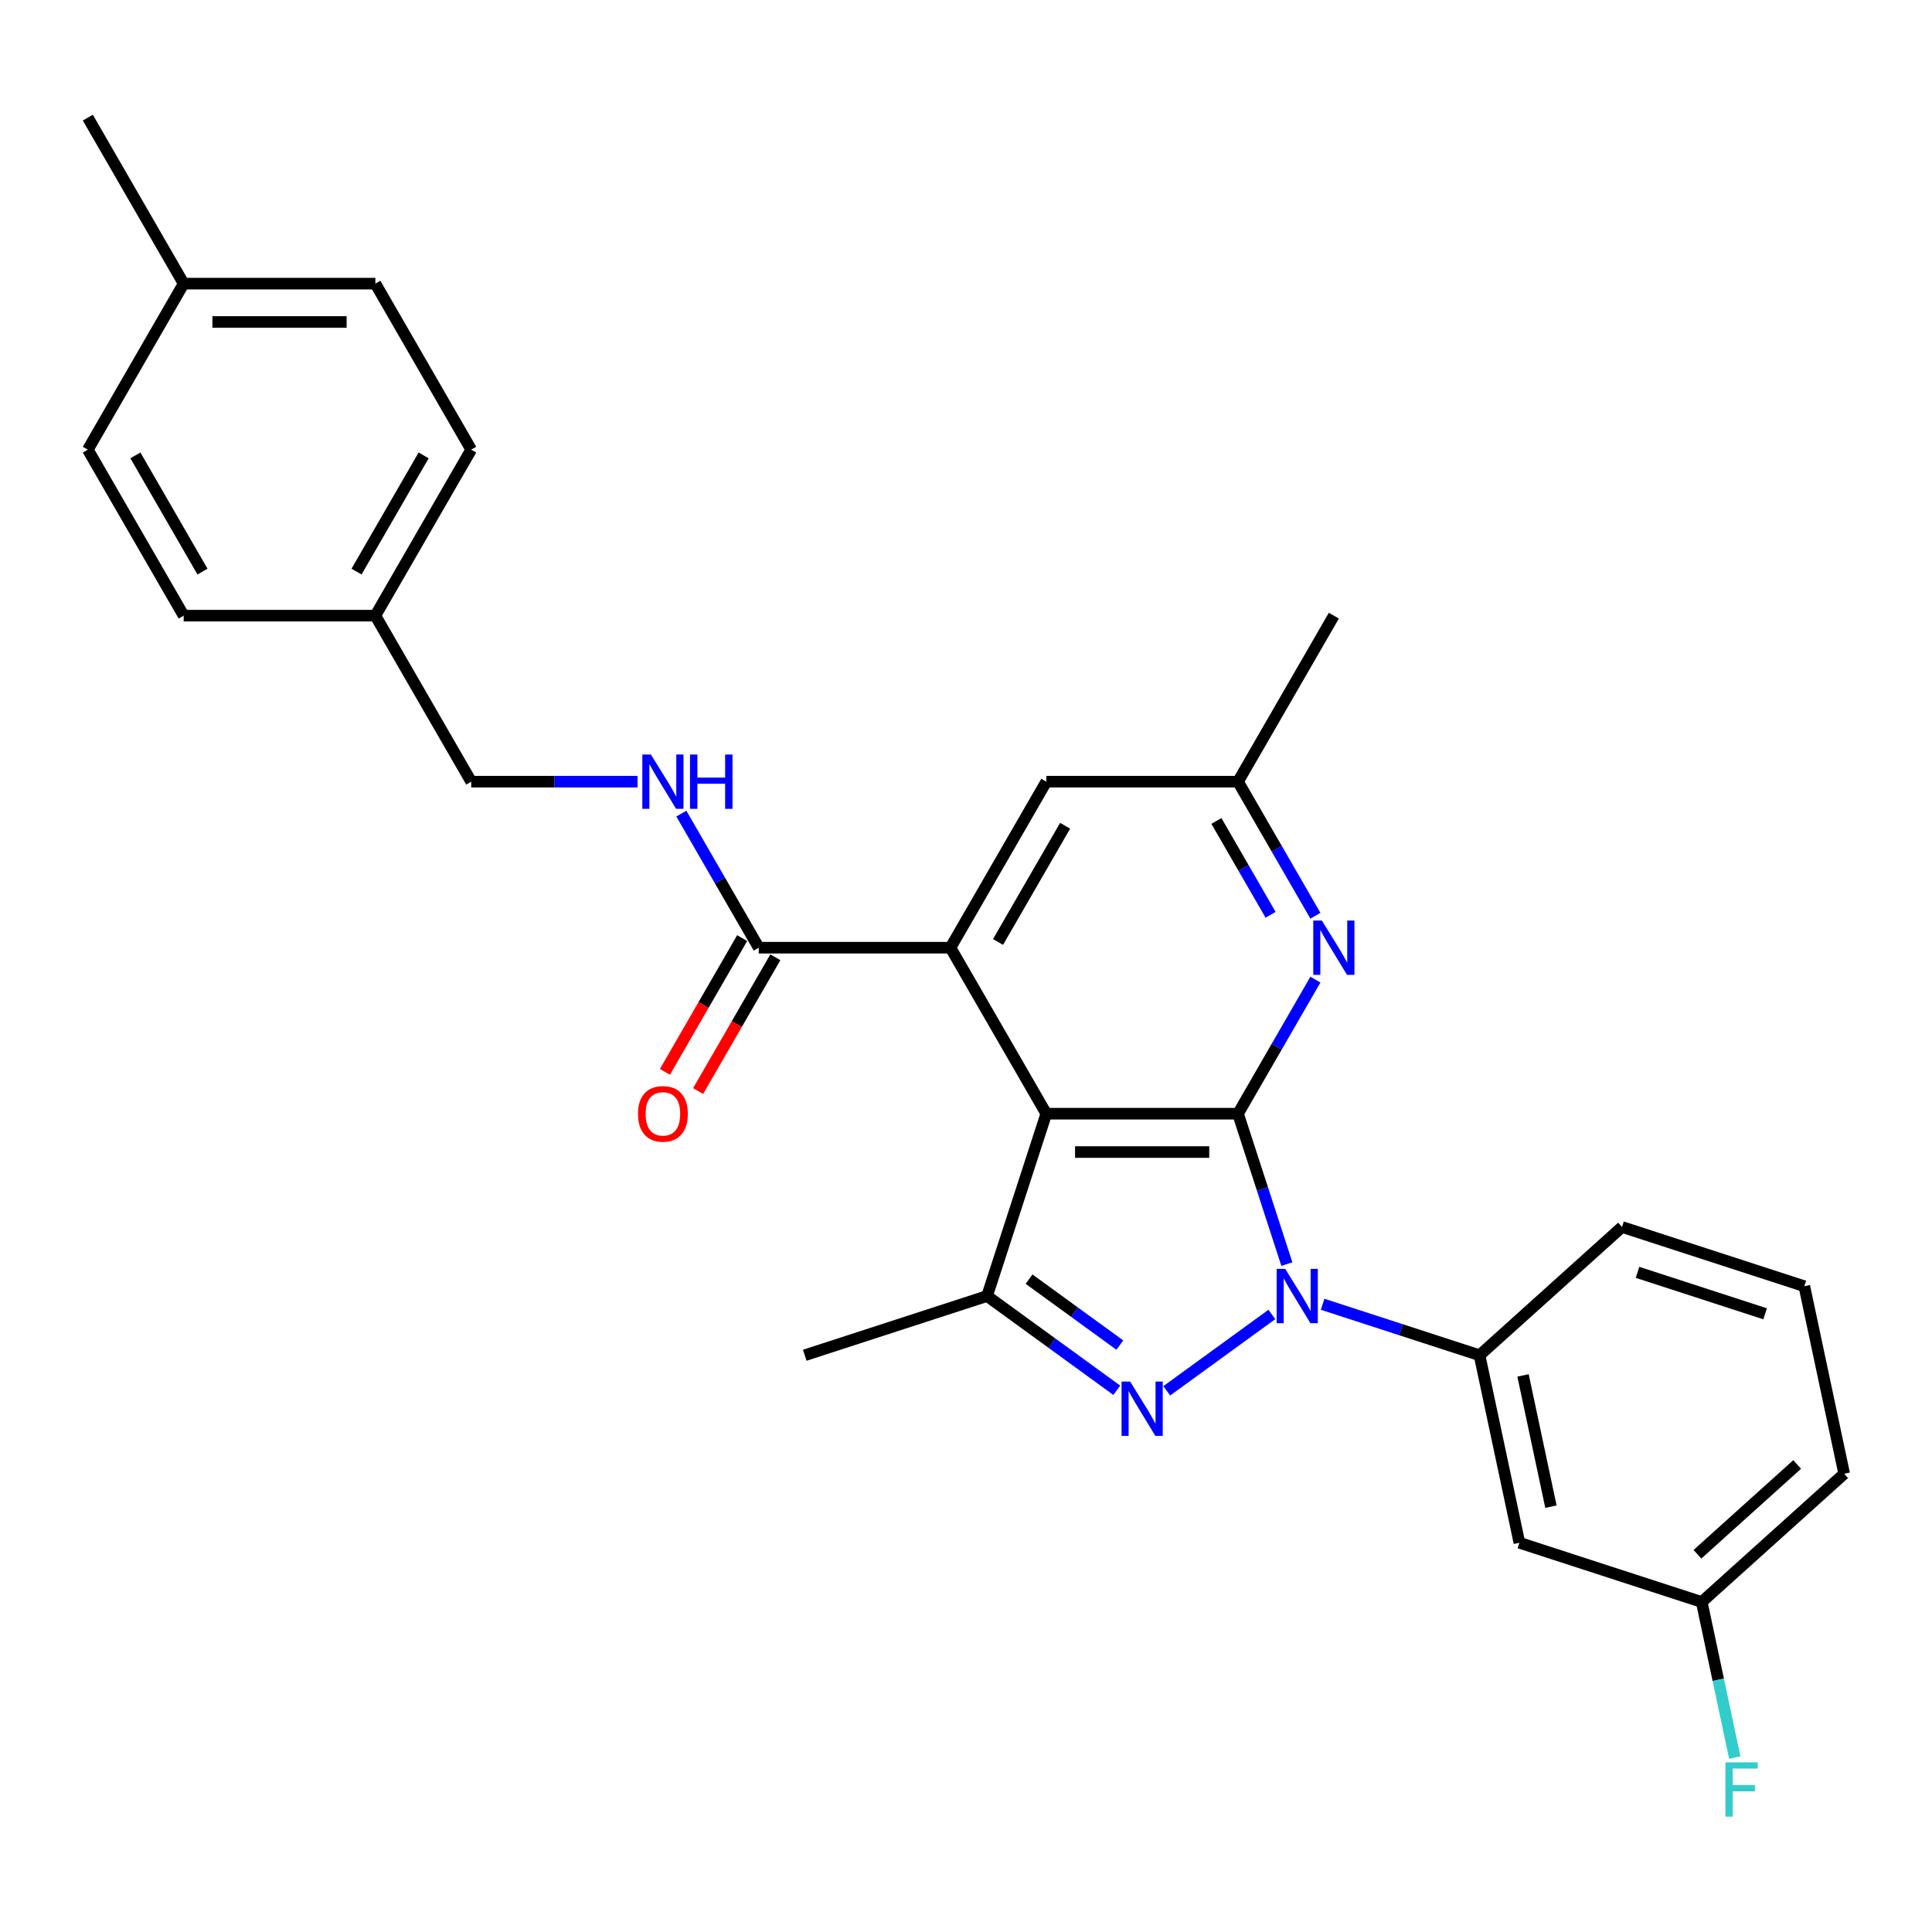 <?xml version='1.0' encoding='iso-8859-1'?>
<svg version='1.1' baseProfile='full'
              xmlns='http://www.w3.org/2000/svg'
                      xmlns:rdkit='http://www.rdkit.org/xml'
                      xmlns:xlink='http://www.w3.org/1999/xlink'
                  xml:space='preserve'
width='1000px' height='1000px' viewBox='0 0 1000 1000'>
<!-- END OF HEADER -->
<rect style='opacity:1.0;fill:#FFFFFF;stroke:none' width='1000' height='1000' x='0' y='0'> </rect>
<path class='bond-0' d='M 666.077,654.287 L 653.432,615.37' style='fill:none;fill-rule:evenodd;stroke:#0000FF;stroke-width:6px;stroke-linecap:butt;stroke-linejoin:miter;stroke-opacity:1' />
<path class='bond-0' d='M 653.432,615.37 L 640.787,576.452' style='fill:none;fill-rule:evenodd;stroke:#000000;stroke-width:6px;stroke-linecap:butt;stroke-linejoin:miter;stroke-opacity:1' />
<path class='bond-2' d='M 658.311,680.362 L 603.907,719.889' style='fill:none;fill-rule:evenodd;stroke:#0000FF;stroke-width:6px;stroke-linecap:butt;stroke-linejoin:miter;stroke-opacity:1' />
<path class='bond-6' d='M 684.585,675.086 L 725.2,688.283' style='fill:none;fill-rule:evenodd;stroke:#0000FF;stroke-width:6px;stroke-linecap:butt;stroke-linejoin:miter;stroke-opacity:1' />
<path class='bond-6' d='M 725.2,688.283 L 765.814,701.479' style='fill:none;fill-rule:evenodd;stroke:#000000;stroke-width:6px;stroke-linecap:butt;stroke-linejoin:miter;stroke-opacity:1' />
<path class='bond-1' d='M 640.787,576.452 L 541.565,576.452' style='fill:none;fill-rule:evenodd;stroke:#000000;stroke-width:6px;stroke-linecap:butt;stroke-linejoin:miter;stroke-opacity:1' />
<path class='bond-1' d='M 625.904,596.296 L 556.448,596.296' style='fill:none;fill-rule:evenodd;stroke:#000000;stroke-width:6px;stroke-linecap:butt;stroke-linejoin:miter;stroke-opacity:1' />
<path class='bond-5' d='M 640.787,576.452 L 660.82,541.753' style='fill:none;fill-rule:evenodd;stroke:#000000;stroke-width:6px;stroke-linecap:butt;stroke-linejoin:miter;stroke-opacity:1' />
<path class='bond-5' d='M 660.82,541.753 L 680.854,507.054' style='fill:none;fill-rule:evenodd;stroke:#0000FF;stroke-width:6px;stroke-linecap:butt;stroke-linejoin:miter;stroke-opacity:1' />
<path class='bond-4' d='M 541.565,576.452 L 491.954,490.523' style='fill:none;fill-rule:evenodd;stroke:#000000;stroke-width:6px;stroke-linecap:butt;stroke-linejoin:miter;stroke-opacity:1' />
<path class='bond-28' d='M 541.565,576.452 L 510.903,670.818' style='fill:none;fill-rule:evenodd;stroke:#000000;stroke-width:6px;stroke-linecap:butt;stroke-linejoin:miter;stroke-opacity:1' />
<path class='bond-3' d='M 578.039,719.595 L 544.471,695.206' style='fill:none;fill-rule:evenodd;stroke:#0000FF;stroke-width:6px;stroke-linecap:butt;stroke-linejoin:miter;stroke-opacity:1' />
<path class='bond-3' d='M 544.471,695.206 L 510.903,670.818' style='fill:none;fill-rule:evenodd;stroke:#000000;stroke-width:6px;stroke-linecap:butt;stroke-linejoin:miter;stroke-opacity:1' />
<path class='bond-3' d='M 579.633,696.224 L 556.135,679.152' style='fill:none;fill-rule:evenodd;stroke:#0000FF;stroke-width:6px;stroke-linecap:butt;stroke-linejoin:miter;stroke-opacity:1' />
<path class='bond-3' d='M 556.135,679.152 L 532.638,662.08' style='fill:none;fill-rule:evenodd;stroke:#000000;stroke-width:6px;stroke-linecap:butt;stroke-linejoin:miter;stroke-opacity:1' />
<path class='bond-16' d='M 510.903,670.818 L 416.538,701.479' style='fill:none;fill-rule:evenodd;stroke:#000000;stroke-width:6px;stroke-linecap:butt;stroke-linejoin:miter;stroke-opacity:1' />
<path class='bond-7' d='M 491.954,490.523 L 392.732,490.523' style='fill:none;fill-rule:evenodd;stroke:#000000;stroke-width:6px;stroke-linecap:butt;stroke-linejoin:miter;stroke-opacity:1' />
<path class='bond-30' d='M 491.954,490.523 L 541.565,404.594' style='fill:none;fill-rule:evenodd;stroke:#000000;stroke-width:6px;stroke-linecap:butt;stroke-linejoin:miter;stroke-opacity:1' />
<path class='bond-30' d='M 516.581,487.556 L 551.309,427.406' style='fill:none;fill-rule:evenodd;stroke:#000000;stroke-width:6px;stroke-linecap:butt;stroke-linejoin:miter;stroke-opacity:1' />
<path class='bond-11' d='M 680.854,473.993 L 660.82,439.294' style='fill:none;fill-rule:evenodd;stroke:#0000FF;stroke-width:6px;stroke-linecap:butt;stroke-linejoin:miter;stroke-opacity:1' />
<path class='bond-11' d='M 660.82,439.294 L 640.787,404.594' style='fill:none;fill-rule:evenodd;stroke:#000000;stroke-width:6px;stroke-linecap:butt;stroke-linejoin:miter;stroke-opacity:1' />
<path class='bond-11' d='M 657.658,473.505 L 643.635,449.216' style='fill:none;fill-rule:evenodd;stroke:#0000FF;stroke-width:6px;stroke-linecap:butt;stroke-linejoin:miter;stroke-opacity:1' />
<path class='bond-11' d='M 643.635,449.216 L 629.611,424.926' style='fill:none;fill-rule:evenodd;stroke:#000000;stroke-width:6px;stroke-linecap:butt;stroke-linejoin:miter;stroke-opacity:1' />
<path class='bond-9' d='M 765.814,701.479 L 786.443,798.533' style='fill:none;fill-rule:evenodd;stroke:#000000;stroke-width:6px;stroke-linecap:butt;stroke-linejoin:miter;stroke-opacity:1' />
<path class='bond-9' d='M 788.319,711.911 L 802.76,779.849' style='fill:none;fill-rule:evenodd;stroke:#000000;stroke-width:6px;stroke-linecap:butt;stroke-linejoin:miter;stroke-opacity:1' />
<path class='bond-23' d='M 765.814,701.479 L 839.55,635.087' style='fill:none;fill-rule:evenodd;stroke:#000000;stroke-width:6px;stroke-linecap:butt;stroke-linejoin:miter;stroke-opacity:1' />
<path class='bond-8' d='M 392.732,490.523 L 372.698,455.824' style='fill:none;fill-rule:evenodd;stroke:#000000;stroke-width:6px;stroke-linecap:butt;stroke-linejoin:miter;stroke-opacity:1' />
<path class='bond-8' d='M 372.698,455.824 L 352.665,421.125' style='fill:none;fill-rule:evenodd;stroke:#0000FF;stroke-width:6px;stroke-linecap:butt;stroke-linejoin:miter;stroke-opacity:1' />
<path class='bond-12' d='M 384.139,485.562 L 364.151,520.182' style='fill:none;fill-rule:evenodd;stroke:#000000;stroke-width:6px;stroke-linecap:butt;stroke-linejoin:miter;stroke-opacity:1' />
<path class='bond-12' d='M 364.151,520.182 L 344.163,554.802' style='fill:none;fill-rule:evenodd;stroke:#FF0000;stroke-width:6px;stroke-linecap:butt;stroke-linejoin:miter;stroke-opacity:1' />
<path class='bond-12' d='M 401.325,495.484 L 381.337,530.104' style='fill:none;fill-rule:evenodd;stroke:#000000;stroke-width:6px;stroke-linecap:butt;stroke-linejoin:miter;stroke-opacity:1' />
<path class='bond-12' d='M 381.337,530.104 L 361.349,564.724' style='fill:none;fill-rule:evenodd;stroke:#FF0000;stroke-width:6px;stroke-linecap:butt;stroke-linejoin:miter;stroke-opacity:1' />
<path class='bond-14' d='M 329.984,404.594 L 286.941,404.594' style='fill:none;fill-rule:evenodd;stroke:#0000FF;stroke-width:6px;stroke-linecap:butt;stroke-linejoin:miter;stroke-opacity:1' />
<path class='bond-14' d='M 286.941,404.594 L 243.899,404.594' style='fill:none;fill-rule:evenodd;stroke:#000000;stroke-width:6px;stroke-linecap:butt;stroke-linejoin:miter;stroke-opacity:1' />
<path class='bond-13' d='M 786.443,798.533 L 880.809,829.194' style='fill:none;fill-rule:evenodd;stroke:#000000;stroke-width:6px;stroke-linecap:butt;stroke-linejoin:miter;stroke-opacity:1' />
<path class='bond-10' d='M 541.565,404.594 L 640.787,404.594' style='fill:none;fill-rule:evenodd;stroke:#000000;stroke-width:6px;stroke-linecap:butt;stroke-linejoin:miter;stroke-opacity:1' />
<path class='bond-25' d='M 640.787,404.594 L 690.398,318.666' style='fill:none;fill-rule:evenodd;stroke:#000000;stroke-width:6px;stroke-linecap:butt;stroke-linejoin:miter;stroke-opacity:1' />
<path class='bond-17' d='M 880.809,829.194 L 889.367,869.456' style='fill:none;fill-rule:evenodd;stroke:#000000;stroke-width:6px;stroke-linecap:butt;stroke-linejoin:miter;stroke-opacity:1' />
<path class='bond-17' d='M 889.367,869.456 L 897.925,909.718' style='fill:none;fill-rule:evenodd;stroke:#33CCCC;stroke-width:6px;stroke-linecap:butt;stroke-linejoin:miter;stroke-opacity:1' />
<path class='bond-29' d='M 880.809,829.194 L 954.545,762.802' style='fill:none;fill-rule:evenodd;stroke:#000000;stroke-width:6px;stroke-linecap:butt;stroke-linejoin:miter;stroke-opacity:1' />
<path class='bond-29' d='M 878.591,804.488 L 930.207,758.013' style='fill:none;fill-rule:evenodd;stroke:#000000;stroke-width:6px;stroke-linecap:butt;stroke-linejoin:miter;stroke-opacity:1' />
<path class='bond-15' d='M 243.899,404.594 L 194.288,318.666' style='fill:none;fill-rule:evenodd;stroke:#000000;stroke-width:6px;stroke-linecap:butt;stroke-linejoin:miter;stroke-opacity:1' />
<path class='bond-19' d='M 194.288,318.666 L 95.066,318.666' style='fill:none;fill-rule:evenodd;stroke:#000000;stroke-width:6px;stroke-linecap:butt;stroke-linejoin:miter;stroke-opacity:1' />
<path class='bond-20' d='M 194.288,318.666 L 243.899,232.737' style='fill:none;fill-rule:evenodd;stroke:#000000;stroke-width:6px;stroke-linecap:butt;stroke-linejoin:miter;stroke-opacity:1' />
<path class='bond-20' d='M 184.544,295.854 L 219.271,235.704' style='fill:none;fill-rule:evenodd;stroke:#000000;stroke-width:6px;stroke-linecap:butt;stroke-linejoin:miter;stroke-opacity:1' />
<path class='bond-18' d='M 95.066,146.808 L 194.288,146.808' style='fill:none;fill-rule:evenodd;stroke:#000000;stroke-width:6px;stroke-linecap:butt;stroke-linejoin:miter;stroke-opacity:1' />
<path class='bond-18' d='M 109.949,166.652 L 179.404,166.652' style='fill:none;fill-rule:evenodd;stroke:#000000;stroke-width:6px;stroke-linecap:butt;stroke-linejoin:miter;stroke-opacity:1' />
<path class='bond-27' d='M 95.066,146.808 L 45.455,60.879' style='fill:none;fill-rule:evenodd;stroke:#000000;stroke-width:6px;stroke-linecap:butt;stroke-linejoin:miter;stroke-opacity:1' />
<path class='bond-31' d='M 95.066,146.808 L 45.455,232.737' style='fill:none;fill-rule:evenodd;stroke:#000000;stroke-width:6px;stroke-linecap:butt;stroke-linejoin:miter;stroke-opacity:1' />
<path class='bond-21' d='M 95.066,318.666 L 45.455,232.737' style='fill:none;fill-rule:evenodd;stroke:#000000;stroke-width:6px;stroke-linecap:butt;stroke-linejoin:miter;stroke-opacity:1' />
<path class='bond-21' d='M 104.81,295.854 L 70.082,235.704' style='fill:none;fill-rule:evenodd;stroke:#000000;stroke-width:6px;stroke-linecap:butt;stroke-linejoin:miter;stroke-opacity:1' />
<path class='bond-22' d='M 243.899,232.737 L 194.288,146.808' style='fill:none;fill-rule:evenodd;stroke:#000000;stroke-width:6px;stroke-linecap:butt;stroke-linejoin:miter;stroke-opacity:1' />
<path class='bond-24' d='M 839.55,635.087 L 933.916,665.748' style='fill:none;fill-rule:evenodd;stroke:#000000;stroke-width:6px;stroke-linecap:butt;stroke-linejoin:miter;stroke-opacity:1' />
<path class='bond-24' d='M 847.573,658.559 L 913.629,680.022' style='fill:none;fill-rule:evenodd;stroke:#000000;stroke-width:6px;stroke-linecap:butt;stroke-linejoin:miter;stroke-opacity:1' />
<path class='bond-26' d='M 933.916,665.748 L 954.545,762.802' style='fill:none;fill-rule:evenodd;stroke:#000000;stroke-width:6px;stroke-linecap:butt;stroke-linejoin:miter;stroke-opacity:1' />
<path  class='atom-0' d='M 665.237 656.768
L 674.445 671.651
Q 675.357 673.12, 676.826 675.779
Q 678.294 678.438, 678.374 678.597
L 678.374 656.768
L 682.105 656.768
L 682.105 684.868
L 678.255 684.868
L 668.372 668.595
Q 667.221 666.69, 665.991 664.507
Q 664.8 662.324, 664.443 661.65
L 664.443 684.868
L 660.792 684.868
L 660.792 656.768
L 665.237 656.768
' fill='#0000FF'/>
<path  class='atom-3' d='M 584.965 715.089
L 594.172 729.973
Q 595.085 731.441, 596.554 734.1
Q 598.022 736.759, 598.102 736.918
L 598.102 715.089
L 601.832 715.089
L 601.832 743.189
L 597.982 743.189
L 588.1 726.917
Q 586.949 725.011, 585.719 722.829
Q 584.528 720.646, 584.171 719.971
L 584.171 743.189
L 580.519 743.189
L 580.519 715.089
L 584.965 715.089
' fill='#0000FF'/>
<path  class='atom-6' d='M 684.187 476.473
L 693.394 491.357
Q 694.307 492.825, 695.776 495.484
Q 697.244 498.144, 697.324 498.302
L 697.324 476.473
L 701.054 476.473
L 701.054 504.573
L 697.204 504.573
L 687.322 488.301
Q 686.171 486.396, 684.941 484.213
Q 683.75 482.03, 683.393 481.355
L 683.393 504.573
L 679.741 504.573
L 679.741 476.473
L 684.187 476.473
' fill='#0000FF'/>
<path  class='atom-9' d='M 336.909 390.545
L 346.117 405.428
Q 347.03 406.896, 348.499 409.556
Q 349.967 412.215, 350.046 412.373
L 350.046 390.545
L 353.777 390.545
L 353.777 418.644
L 349.927 418.644
L 340.045 402.372
Q 338.894 400.467, 337.663 398.284
Q 336.473 396.101, 336.116 395.426
L 336.116 418.644
L 332.464 418.644
L 332.464 390.545
L 336.909 390.545
' fill='#0000FF'/>
<path  class='atom-9' d='M 357.151 390.545
L 360.961 390.545
L 360.961 402.491
L 375.328 402.491
L 375.328 390.545
L 379.138 390.545
L 379.138 418.644
L 375.328 418.644
L 375.328 405.666
L 360.961 405.666
L 360.961 418.644
L 357.151 418.644
L 357.151 390.545
' fill='#0000FF'/>
<path  class='atom-13' d='M 330.222 576.531
Q 330.222 569.784, 333.556 566.014
Q 336.89 562.243, 343.121 562.243
Q 349.352 562.243, 352.686 566.014
Q 356.02 569.784, 356.02 576.531
Q 356.02 583.358, 352.646 587.247
Q 349.272 591.097, 343.121 591.097
Q 336.929 591.097, 333.556 587.247
Q 330.222 583.398, 330.222 576.531
M 343.121 587.922
Q 347.407 587.922, 349.709 585.065
Q 352.051 582.167, 352.051 576.531
Q 352.051 571.015, 349.709 568.236
Q 347.407 565.419, 343.121 565.419
Q 338.834 565.419, 336.493 568.197
Q 334.191 570.975, 334.191 576.531
Q 334.191 582.207, 336.493 585.065
Q 338.834 587.922, 343.121 587.922
' fill='#FF0000'/>
<path  class='atom-18' d='M 893.084 912.198
L 909.793 912.198
L 909.793 915.413
L 896.854 915.413
L 896.854 923.946
L 908.364 923.946
L 908.364 927.201
L 896.854 927.201
L 896.854 940.298
L 893.084 940.298
L 893.084 912.198
' fill='#33CCCC'/>
</svg>
